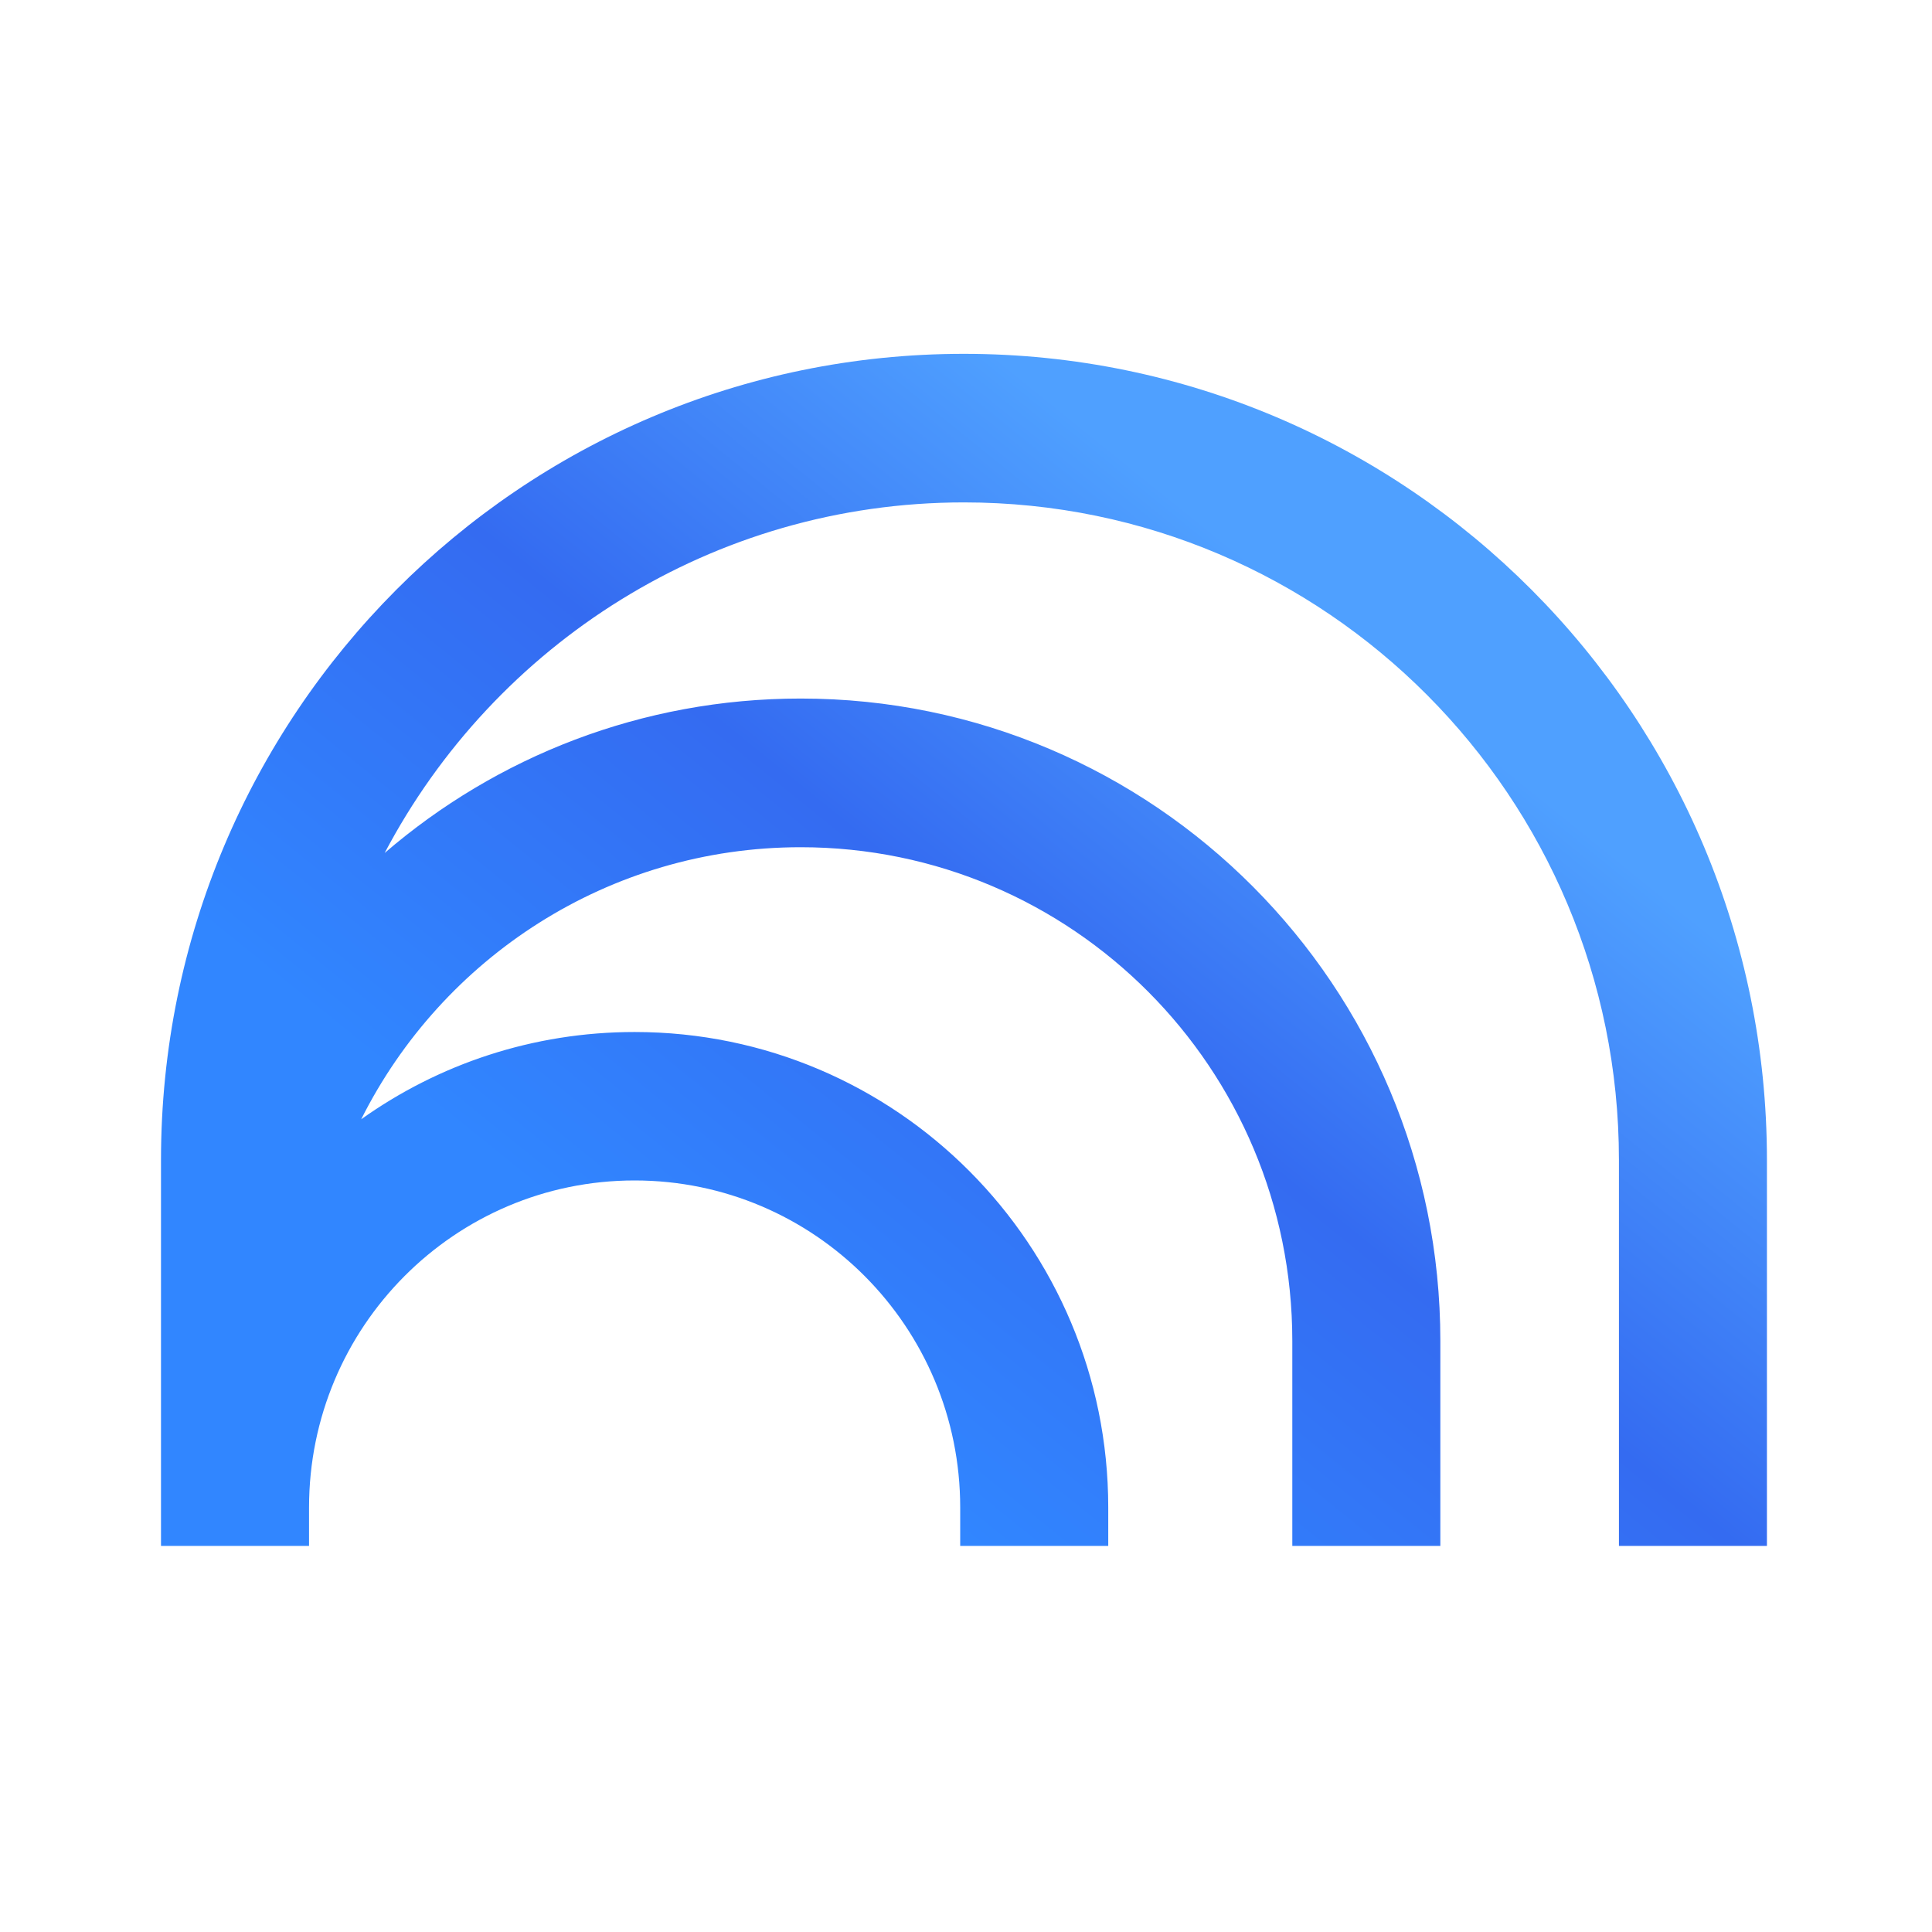 <svg width="48" height="48" viewBox="0 0 48 48" fill="none" xmlns="http://www.w3.org/2000/svg">
<g clip-path="url(#clip0_2821_6645)">
<path d="M23.947 8.791C12.93 8.791 4 17.756 4 28.819V38.408H7.678V37.453C7.678 32.966 11.298 29.328 15.767 29.328C20.235 29.328 23.856 32.966 23.856 37.453V38.408H27.534V37.453C27.534 30.927 22.265 25.64 15.767 25.64C13.237 25.64 10.894 26.44 8.974 27.808C10.983 23.8 15.118 21.049 19.893 21.049C26.638 21.049 32.107 26.542 32.107 33.313V38.408H35.785V33.313C35.785 24.501 28.67 17.355 19.893 17.355C15.945 17.355 12.336 18.799 9.557 21.192C12.286 16.011 17.705 12.482 23.95 12.482C32.937 12.482 40.222 19.797 40.222 28.819V38.408H43.899V28.819C43.897 17.756 34.967 8.791 23.947 8.791Z" fill="url(#paint0_linear_2821_6645)"/>
</g>
<defs>
<linearGradient id="paint0_linear_2821_6645" x1="14.503" y1="30.613" x2="29.194" y2="12.403" gradientUnits="userSpaceOnUse">
<stop stop-color="#3186FF"/>
<stop offset="0.51" stop-color="#346BF1"/>
<stop offset="1" stop-color="#4FA0FF"/>
</linearGradient>
<clipPath id="clip0_2821_6645">
<rect width="40" height="30.546" fill="white" transform="translate(4 8.551)"/>
</clipPath>
</defs>
</svg>
